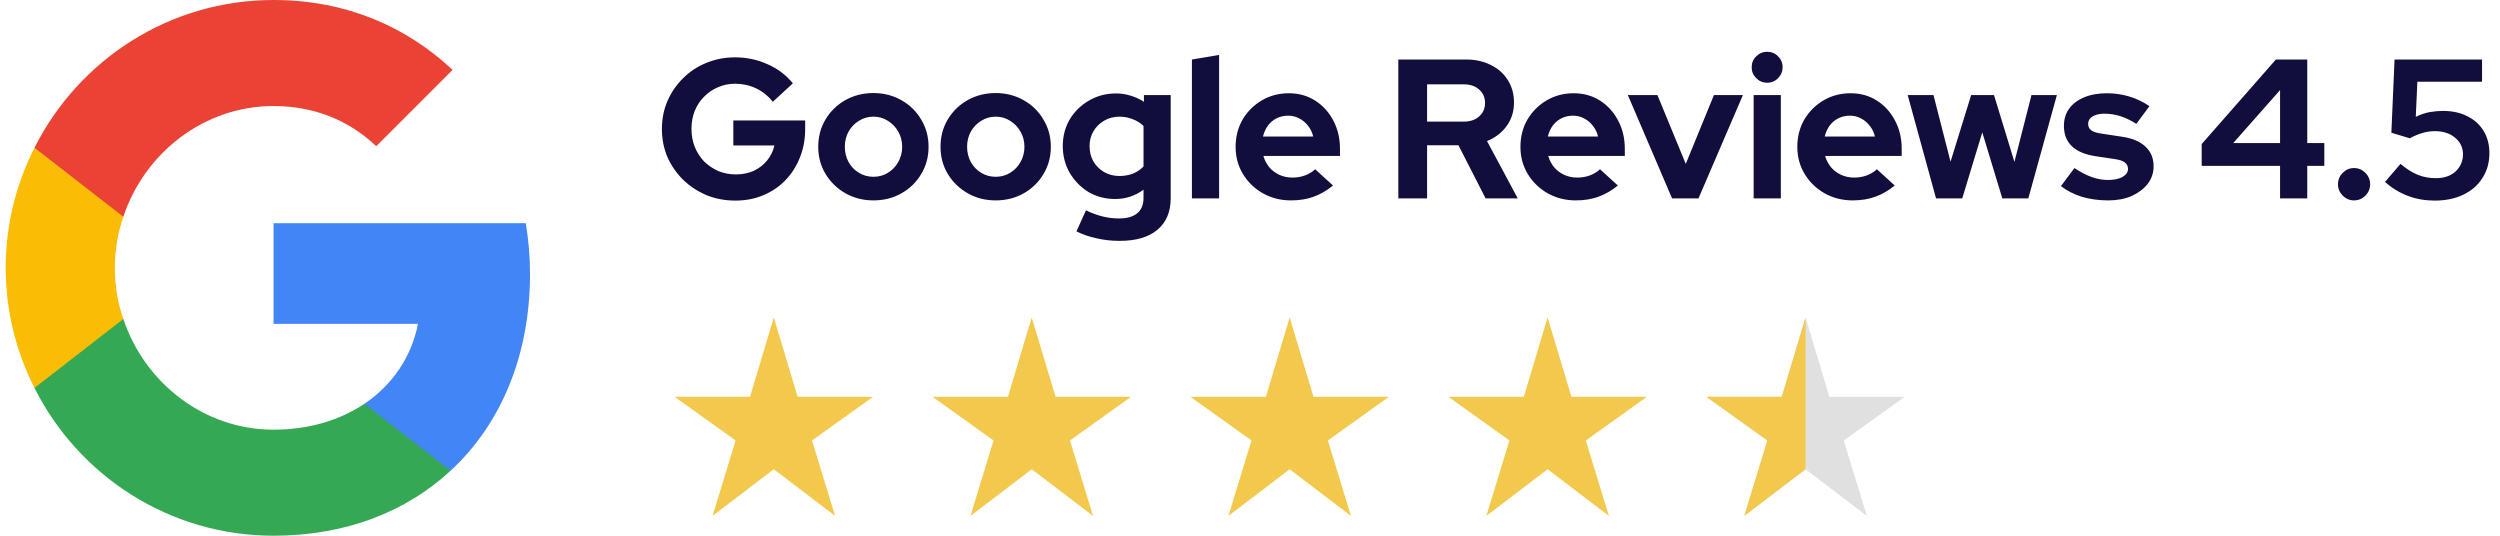 <svg width="252" height="54" viewBox="0 0 252 54" fill="none" xmlns="http://www.w3.org/2000/svg">
<path d="M74.14 20.22C73.1 20.22 72.133 20.04 71.24 19.68C70.347 19.307 69.56 18.793 68.88 18.14C68.2 17.473 67.667 16.707 67.28 15.84C66.907 14.96 66.72 14.013 66.72 13C66.72 11.987 66.907 11.047 67.28 10.18C67.667 9.3 68.193 8.533 68.86 7.88C69.527 7.213 70.307 6.7 71.2 6.34C72.107 5.967 73.073 5.78 74.1 5.78C75.26 5.78 76.353 6.013 77.38 6.48C78.407 6.933 79.253 7.573 79.92 8.4L77.9 10.26C77.42 9.66 76.853 9.207 76.2 8.9C75.547 8.593 74.847 8.44 74.1 8.44C73.473 8.44 72.893 8.56 72.36 8.8C71.827 9.027 71.36 9.347 70.96 9.76C70.56 10.16 70.247 10.64 70.02 11.2C69.807 11.747 69.7 12.347 69.7 13C69.7 13.653 69.813 14.26 70.04 14.82C70.267 15.38 70.58 15.867 70.98 16.28C71.393 16.68 71.867 17 72.4 17.24C72.947 17.467 73.54 17.58 74.18 17.58C74.847 17.58 75.447 17.46 75.98 17.22C76.513 16.967 76.96 16.62 77.32 16.18C77.693 15.727 77.94 15.22 78.06 14.66H73.92V12.14H81.16V13.02C81.16 14.06 80.98 15.02 80.62 15.9C80.273 16.767 79.787 17.527 79.16 18.18C78.533 18.82 77.793 19.32 76.94 19.68C76.087 20.04 75.153 20.22 74.14 20.22ZM88.039 20.2C86.999 20.2 86.059 19.96 85.219 19.48C84.379 19 83.712 18.353 83.219 17.54C82.726 16.727 82.479 15.813 82.479 14.8C82.479 13.787 82.719 12.873 83.199 12.06C83.692 11.233 84.359 10.58 85.199 10.1C86.052 9.62 86.999 9.38 88.039 9.38C89.079 9.38 90.019 9.62 90.859 10.1C91.712 10.58 92.379 11.233 92.859 12.06C93.352 12.873 93.599 13.787 93.599 14.8C93.599 15.813 93.352 16.727 92.859 17.54C92.379 18.353 91.719 19 90.879 19.48C90.039 19.96 89.092 20.2 88.039 20.2ZM88.039 17.82C88.586 17.82 89.072 17.687 89.499 17.42C89.939 17.153 90.286 16.793 90.539 16.34C90.806 15.873 90.939 15.36 90.939 14.8C90.939 14.227 90.806 13.713 90.539 13.26C90.286 12.807 89.939 12.447 89.499 12.18C89.072 11.9 88.586 11.76 88.039 11.76C87.506 11.76 87.019 11.9 86.579 12.18C86.139 12.447 85.792 12.807 85.539 13.26C85.286 13.713 85.159 14.227 85.159 14.8C85.159 15.36 85.286 15.873 85.539 16.34C85.792 16.793 86.139 17.153 86.579 17.42C87.019 17.687 87.506 17.82 88.039 17.82ZM100.363 20.2C99.323 20.2 98.383 19.96 97.543 19.48C96.703 19 96.037 18.353 95.543 17.54C95.05 16.727 94.803 15.813 94.803 14.8C94.803 13.787 95.043 12.873 95.523 12.06C96.016 11.233 96.683 10.58 97.523 10.1C98.376 9.62 99.323 9.38 100.363 9.38C101.403 9.38 102.343 9.62 103.183 10.1C104.036 10.58 104.703 11.233 105.183 12.06C105.676 12.873 105.923 13.787 105.923 14.8C105.923 15.813 105.676 16.727 105.183 17.54C104.703 18.353 104.043 19 103.203 19.48C102.363 19.96 101.416 20.2 100.363 20.2ZM100.363 17.82C100.91 17.82 101.396 17.687 101.823 17.42C102.263 17.153 102.61 16.793 102.863 16.34C103.13 15.873 103.263 15.36 103.263 14.8C103.263 14.227 103.13 13.713 102.863 13.26C102.61 12.807 102.263 12.447 101.823 12.18C101.396 11.9 100.91 11.76 100.363 11.76C99.83 11.76 99.343 11.9 98.903 12.18C98.463 12.447 98.117 12.807 97.863 13.26C97.61 13.713 97.483 14.227 97.483 14.8C97.483 15.36 97.61 15.873 97.863 16.34C98.117 16.793 98.463 17.153 98.903 17.42C99.343 17.687 99.83 17.82 100.363 17.82ZM112.847 24.28C112.047 24.28 111.274 24.193 110.527 24.02C109.781 23.86 109.107 23.627 108.507 23.32L109.467 21.2C110.041 21.48 110.601 21.687 111.147 21.82C111.694 21.953 112.241 22.02 112.787 22.02C113.601 22.02 114.214 21.847 114.627 21.5C115.054 21.153 115.267 20.633 115.267 19.94V19.12C114.414 19.747 113.461 20.06 112.407 20.06C111.421 20.06 110.527 19.827 109.727 19.36C108.941 18.88 108.307 18.233 107.827 17.42C107.361 16.607 107.127 15.707 107.127 14.72C107.127 13.733 107.361 12.84 107.827 12.04C108.307 11.24 108.954 10.607 109.767 10.14C110.581 9.66 111.487 9.42 112.487 9.42C112.994 9.42 113.487 9.493 113.967 9.64C114.447 9.787 114.894 9.993 115.307 10.26V9.58H118.007V19.98C118.007 21.353 117.561 22.413 116.667 23.16C115.787 23.907 114.514 24.28 112.847 24.28ZM112.827 17.74C113.334 17.74 113.794 17.66 114.207 17.5C114.621 17.327 114.974 17.087 115.267 16.78V12.7C114.974 12.407 114.614 12.18 114.187 12.02C113.774 11.847 113.327 11.76 112.847 11.76C112.274 11.76 111.761 11.893 111.307 12.16C110.854 12.413 110.494 12.767 110.227 13.22C109.961 13.66 109.827 14.16 109.827 14.72C109.827 15.293 109.954 15.807 110.207 16.26C110.474 16.713 110.834 17.073 111.287 17.34C111.754 17.607 112.267 17.74 112.827 17.74ZM120.146 20V6L122.886 5.54V20H120.146ZM130.129 20.2C129.089 20.2 128.143 19.96 127.289 19.48C126.449 19 125.783 18.353 125.289 17.54C124.796 16.727 124.549 15.813 124.549 14.8C124.549 13.787 124.783 12.873 125.249 12.06C125.729 11.247 126.376 10.6 127.189 10.12C128.003 9.64 128.909 9.4 129.909 9.4C130.909 9.4 131.796 9.647 132.569 10.14C133.343 10.633 133.949 11.3 134.389 12.14C134.843 12.98 135.069 13.933 135.069 15V15.72H127.349C127.469 16.133 127.663 16.507 127.929 16.84C128.209 17.173 128.549 17.433 128.949 17.62C129.363 17.807 129.803 17.9 130.269 17.9C130.736 17.9 131.163 17.827 131.549 17.68C131.949 17.533 132.289 17.327 132.569 17.06L134.369 18.7C133.729 19.22 133.069 19.6 132.389 19.84C131.723 20.08 130.969 20.2 130.129 20.2ZM127.309 13.76H132.369C132.276 13.347 132.103 12.987 131.849 12.68C131.609 12.36 131.316 12.113 130.969 11.94C130.636 11.753 130.263 11.66 129.849 11.66C129.423 11.66 129.036 11.747 128.689 11.92C128.343 12.093 128.049 12.34 127.809 12.66C127.583 12.967 127.416 13.333 127.309 13.76ZM140.951 20V6H147.791C148.738 6 149.571 6.187 150.291 6.56C151.025 6.92 151.591 7.427 151.991 8.08C152.405 8.733 152.611 9.487 152.611 10.34C152.611 11.233 152.365 12.02 151.871 12.7C151.378 13.38 150.718 13.887 149.891 14.22L152.991 20H149.751L147.011 14.64H143.851V20H140.951ZM143.851 12.26H147.531C148.185 12.26 148.705 12.087 149.091 11.74C149.491 11.393 149.691 10.94 149.691 10.38C149.691 9.82 149.491 9.367 149.091 9.02C148.705 8.673 148.185 8.5 147.531 8.5H143.851V12.26ZM158.84 20.2C157.8 20.2 156.853 19.96 156 19.48C155.16 19 154.493 18.353 154 17.54C153.507 16.727 153.26 15.813 153.26 14.8C153.26 13.787 153.493 12.873 153.96 12.06C154.44 11.247 155.087 10.6 155.9 10.12C156.713 9.64 157.62 9.4 158.62 9.4C159.62 9.4 160.507 9.647 161.28 10.14C162.053 10.633 162.66 11.3 163.1 12.14C163.553 12.98 163.78 13.933 163.78 15V15.72H156.06C156.18 16.133 156.373 16.507 156.64 16.84C156.92 17.173 157.26 17.433 157.66 17.62C158.073 17.807 158.513 17.9 158.98 17.9C159.447 17.9 159.873 17.827 160.26 17.68C160.66 17.533 161 17.327 161.28 17.06L163.08 18.7C162.44 19.22 161.78 19.6 161.1 19.84C160.433 20.08 159.68 20.2 158.84 20.2ZM156.02 13.76H161.08C160.987 13.347 160.813 12.987 160.56 12.68C160.32 12.36 160.027 12.113 159.68 11.94C159.347 11.753 158.973 11.66 158.56 11.66C158.133 11.66 157.747 11.747 157.4 11.92C157.053 12.093 156.76 12.34 156.52 12.66C156.293 12.967 156.127 13.333 156.02 13.76ZM168.546 20L164.086 9.58H167.066L169.926 16.52L172.766 9.58H175.686L171.206 20H168.546ZM176.768 20V9.58H179.508V20H176.768ZM178.128 8.34C177.701 8.34 177.334 8.187 177.028 7.88C176.721 7.573 176.568 7.207 176.568 6.78C176.568 6.34 176.721 5.973 177.028 5.68C177.334 5.373 177.701 5.22 178.128 5.22C178.568 5.22 178.934 5.373 179.228 5.68C179.534 5.973 179.688 6.34 179.688 6.78C179.688 7.207 179.534 7.573 179.228 7.88C178.934 8.187 178.568 8.34 178.128 8.34ZM186.75 20.2C185.71 20.2 184.764 19.96 183.91 19.48C183.07 19 182.404 18.353 181.91 17.54C181.417 16.727 181.17 15.813 181.17 14.8C181.17 13.787 181.404 12.873 181.87 12.06C182.35 11.247 182.997 10.6 183.81 10.12C184.624 9.64 185.53 9.4 186.53 9.4C187.53 9.4 188.417 9.647 189.19 10.14C189.964 10.633 190.57 11.3 191.01 12.14C191.464 12.98 191.69 13.933 191.69 15V15.72H183.97C184.09 16.133 184.284 16.507 184.55 16.84C184.83 17.173 185.17 17.433 185.57 17.62C185.984 17.807 186.424 17.9 186.89 17.9C187.357 17.9 187.784 17.827 188.17 17.68C188.57 17.533 188.91 17.327 189.19 17.06L190.99 18.7C190.35 19.22 189.69 19.6 189.01 19.84C188.344 20.08 187.59 20.2 186.75 20.2ZM183.93 13.76H188.99C188.897 13.347 188.724 12.987 188.47 12.68C188.23 12.36 187.937 12.113 187.59 11.94C187.257 11.753 186.884 11.66 186.47 11.66C186.044 11.66 185.657 11.747 185.31 11.92C184.964 12.093 184.67 12.34 184.43 12.66C184.204 12.967 184.037 13.333 183.93 13.76ZM195.154 20L192.294 9.58H194.894L196.614 16.3L198.694 9.58H200.994L203.054 16.32L204.774 9.58H207.334L204.454 20H201.834L199.814 13.34L197.794 20H195.154ZM212.523 20.2C211.563 20.2 210.676 20.08 209.863 19.84C209.05 19.587 208.343 19.227 207.743 18.76L209.103 16.94C209.703 17.34 210.276 17.64 210.823 17.84C211.383 18.04 211.936 18.14 212.483 18.14C213.096 18.14 213.583 18.04 213.943 17.84C214.316 17.627 214.503 17.353 214.503 17.02C214.503 16.753 214.396 16.54 214.183 16.38C213.983 16.22 213.656 16.107 213.203 16.04L211.203 15.74C210.163 15.58 209.376 15.247 208.843 14.74C208.31 14.22 208.043 13.54 208.043 12.7C208.043 12.02 208.216 11.44 208.563 10.96C208.923 10.467 209.423 10.087 210.063 9.82C210.716 9.54 211.49 9.4 212.383 9.4C213.143 9.4 213.883 9.507 214.603 9.72C215.336 9.933 216.023 10.26 216.663 10.7L215.343 12.48C214.77 12.12 214.223 11.86 213.703 11.7C213.183 11.54 212.656 11.46 212.123 11.46C211.63 11.46 211.23 11.553 210.923 11.74C210.63 11.927 210.483 12.173 210.483 12.48C210.483 12.76 210.59 12.98 210.803 13.14C211.016 13.3 211.383 13.413 211.903 13.48L213.883 13.78C214.923 13.927 215.716 14.26 216.263 14.78C216.81 15.287 217.083 15.947 217.083 16.76C217.083 17.427 216.883 18.02 216.483 18.54C216.083 19.047 215.543 19.453 214.863 19.76C214.183 20.053 213.403 20.2 212.523 20.2ZM229.831 20V16.72H221.931V14.52L229.411 6H232.571V14.42H234.291V16.72H232.571V20H229.831ZM225.111 14.42H229.831V9.08L225.111 14.42ZM237.289 20.2C236.849 20.2 236.469 20.04 236.149 19.72C235.829 19.4 235.669 19.02 235.669 18.58C235.669 18.127 235.829 17.74 236.149 17.42C236.469 17.1 236.849 16.94 237.289 16.94C237.729 16.94 238.109 17.1 238.429 17.42C238.749 17.74 238.909 18.127 238.909 18.58C238.909 19.02 238.749 19.4 238.429 19.72C238.109 20.04 237.729 20.2 237.289 20.2ZM245.43 20.22C243.497 20.22 241.824 19.593 240.41 18.34L241.97 16.52C242.57 17.027 243.15 17.393 243.71 17.62C244.27 17.847 244.884 17.96 245.55 17.96C246.097 17.96 246.57 17.86 246.97 17.66C247.37 17.46 247.684 17.18 247.91 16.82C248.15 16.46 248.27 16.04 248.27 15.56C248.27 14.88 248.004 14.32 247.47 13.88C246.95 13.44 246.27 13.22 245.43 13.22C245.017 13.22 244.604 13.28 244.19 13.4C243.777 13.52 243.35 13.7 242.91 13.94L241.05 13.38L241.37 6H250.19V8.24H243.67L243.51 11.78C244.004 11.54 244.47 11.38 244.91 11.3C245.364 11.22 245.81 11.18 246.25 11.18C247.197 11.18 248.017 11.36 248.71 11.72C249.417 12.067 249.964 12.56 250.35 13.2C250.737 13.84 250.93 14.587 250.93 15.44C250.93 16.387 250.697 17.22 250.23 17.94C249.777 18.66 249.137 19.22 248.31 19.62C247.484 20.02 246.524 20.22 245.43 20.22Z" fill="#110D3D"/>
<mask id="mask0_210_5975" style="mask-type:alpha" maskUnits="userSpaceOnUse" x="66" y="30" width="24" height="24">
<rect x="66" y="30" width="24" height="24" fill="#D9D9D9"/>
</mask>
<g mask="url(#mask0_210_5975)">
<path d="M71.825 52L74.15 44.4L68 40H75.6L78 32L80.4 40H88L81.85 44.4L84.175 52L78 47.3L71.825 52Z" fill="#F2C94C"/>
</g>
<mask id="mask1_210_5975" style="mask-type:alpha" maskUnits="userSpaceOnUse" x="92" y="30" width="24" height="24">
<rect x="92" y="30" width="24" height="24" fill="#D9D9D9"/>
</mask>
<g mask="url(#mask1_210_5975)">
<path d="M97.825 52L100.15 44.4L94 40H101.6L104 32L106.4 40H114L107.85 44.4L110.175 52L104 47.3L97.825 52Z" fill="#F2C94C"/>
</g>
<mask id="mask2_210_5975" style="mask-type:alpha" maskUnits="userSpaceOnUse" x="118" y="30" width="24" height="24">
<rect x="118" y="30" width="24" height="24" fill="#D9D9D9"/>
</mask>
<g mask="url(#mask2_210_5975)">
<path d="M123.825 52L126.15 44.4L120 40H127.6L130 32L132.4 40H140L133.85 44.4L136.175 52L130 47.3L123.825 52Z" fill="#F2C94C"/>
</g>
<mask id="mask3_210_5975" style="mask-type:alpha" maskUnits="userSpaceOnUse" x="144" y="30" width="24" height="24">
<rect x="144" y="30" width="24" height="24" fill="#D9D9D9"/>
</mask>
<g mask="url(#mask3_210_5975)">
<path d="M149.825 52L152.15 44.4L146 40H153.6L156 32L158.4 40H166L159.85 44.4L162.175 52L156 47.3L149.825 52Z" fill="#F2C94C"/>
</g>
<mask id="mask4_210_5975" style="mask-type:alpha" maskUnits="userSpaceOnUse" x="170" y="30" width="24" height="24">
<rect x="170" y="30" width="24" height="24" fill="#D9D9D9"/>
</mask>
<g mask="url(#mask4_210_5975)">
<path d="M175.825 52L178.15 44.4L172 40H179.6L182 32L184.4 40H192L185.85 44.4L188.175 52L182 47.3L175.825 52Z" fill="#E0E0E0"/>
<path d="M178.15 44.4L175.825 52L182 47.3V32L179.6 40H172L178.15 44.4Z" fill="#F2C94C"/>
</g>
<g clip-path="url(#clip0_210_5975)">
<path d="M53.426 27.608C53.426 25.83 53.269 24.142 52.999 22.5H27.574V32.648H42.131C41.479 35.977 39.566 38.79 36.731 40.703V47.453H45.416C50.501 42.75 53.426 35.82 53.426 27.608Z" fill="#4285F4"/>
<path d="M27.574 54C34.864 54 40.961 51.57 45.416 47.453L36.731 40.703C34.301 42.322 31.219 43.312 27.574 43.312C20.531 43.312 14.569 38.565 12.431 32.153H3.476V39.105C7.909 47.925 17.021 54 27.574 54Z" fill="#34A853"/>
<path d="M12.431 32.153C11.869 30.532 11.576 28.8 11.576 27C11.576 25.2 11.891 23.468 12.431 21.848V14.895H3.476C1.631 18.54 0.574 22.635 0.574 27C0.574 31.365 1.631 35.46 3.476 39.105L12.431 32.153Z" fill="#FBBC05"/>
<path d="M27.574 10.688C31.556 10.688 35.111 12.06 37.924 14.738L45.619 7.043C40.961 2.678 34.864 0 27.574 0C17.021 0 7.909 6.075 3.476 14.895L12.431 21.848C14.569 15.435 20.531 10.688 27.574 10.688Z" fill="#EA4335"/>
</g>
<defs>
<clipPath id="clip0_210_5975">
<rect width="54" height="54" fill="white"/>
</clipPath>
</defs>
</svg>
